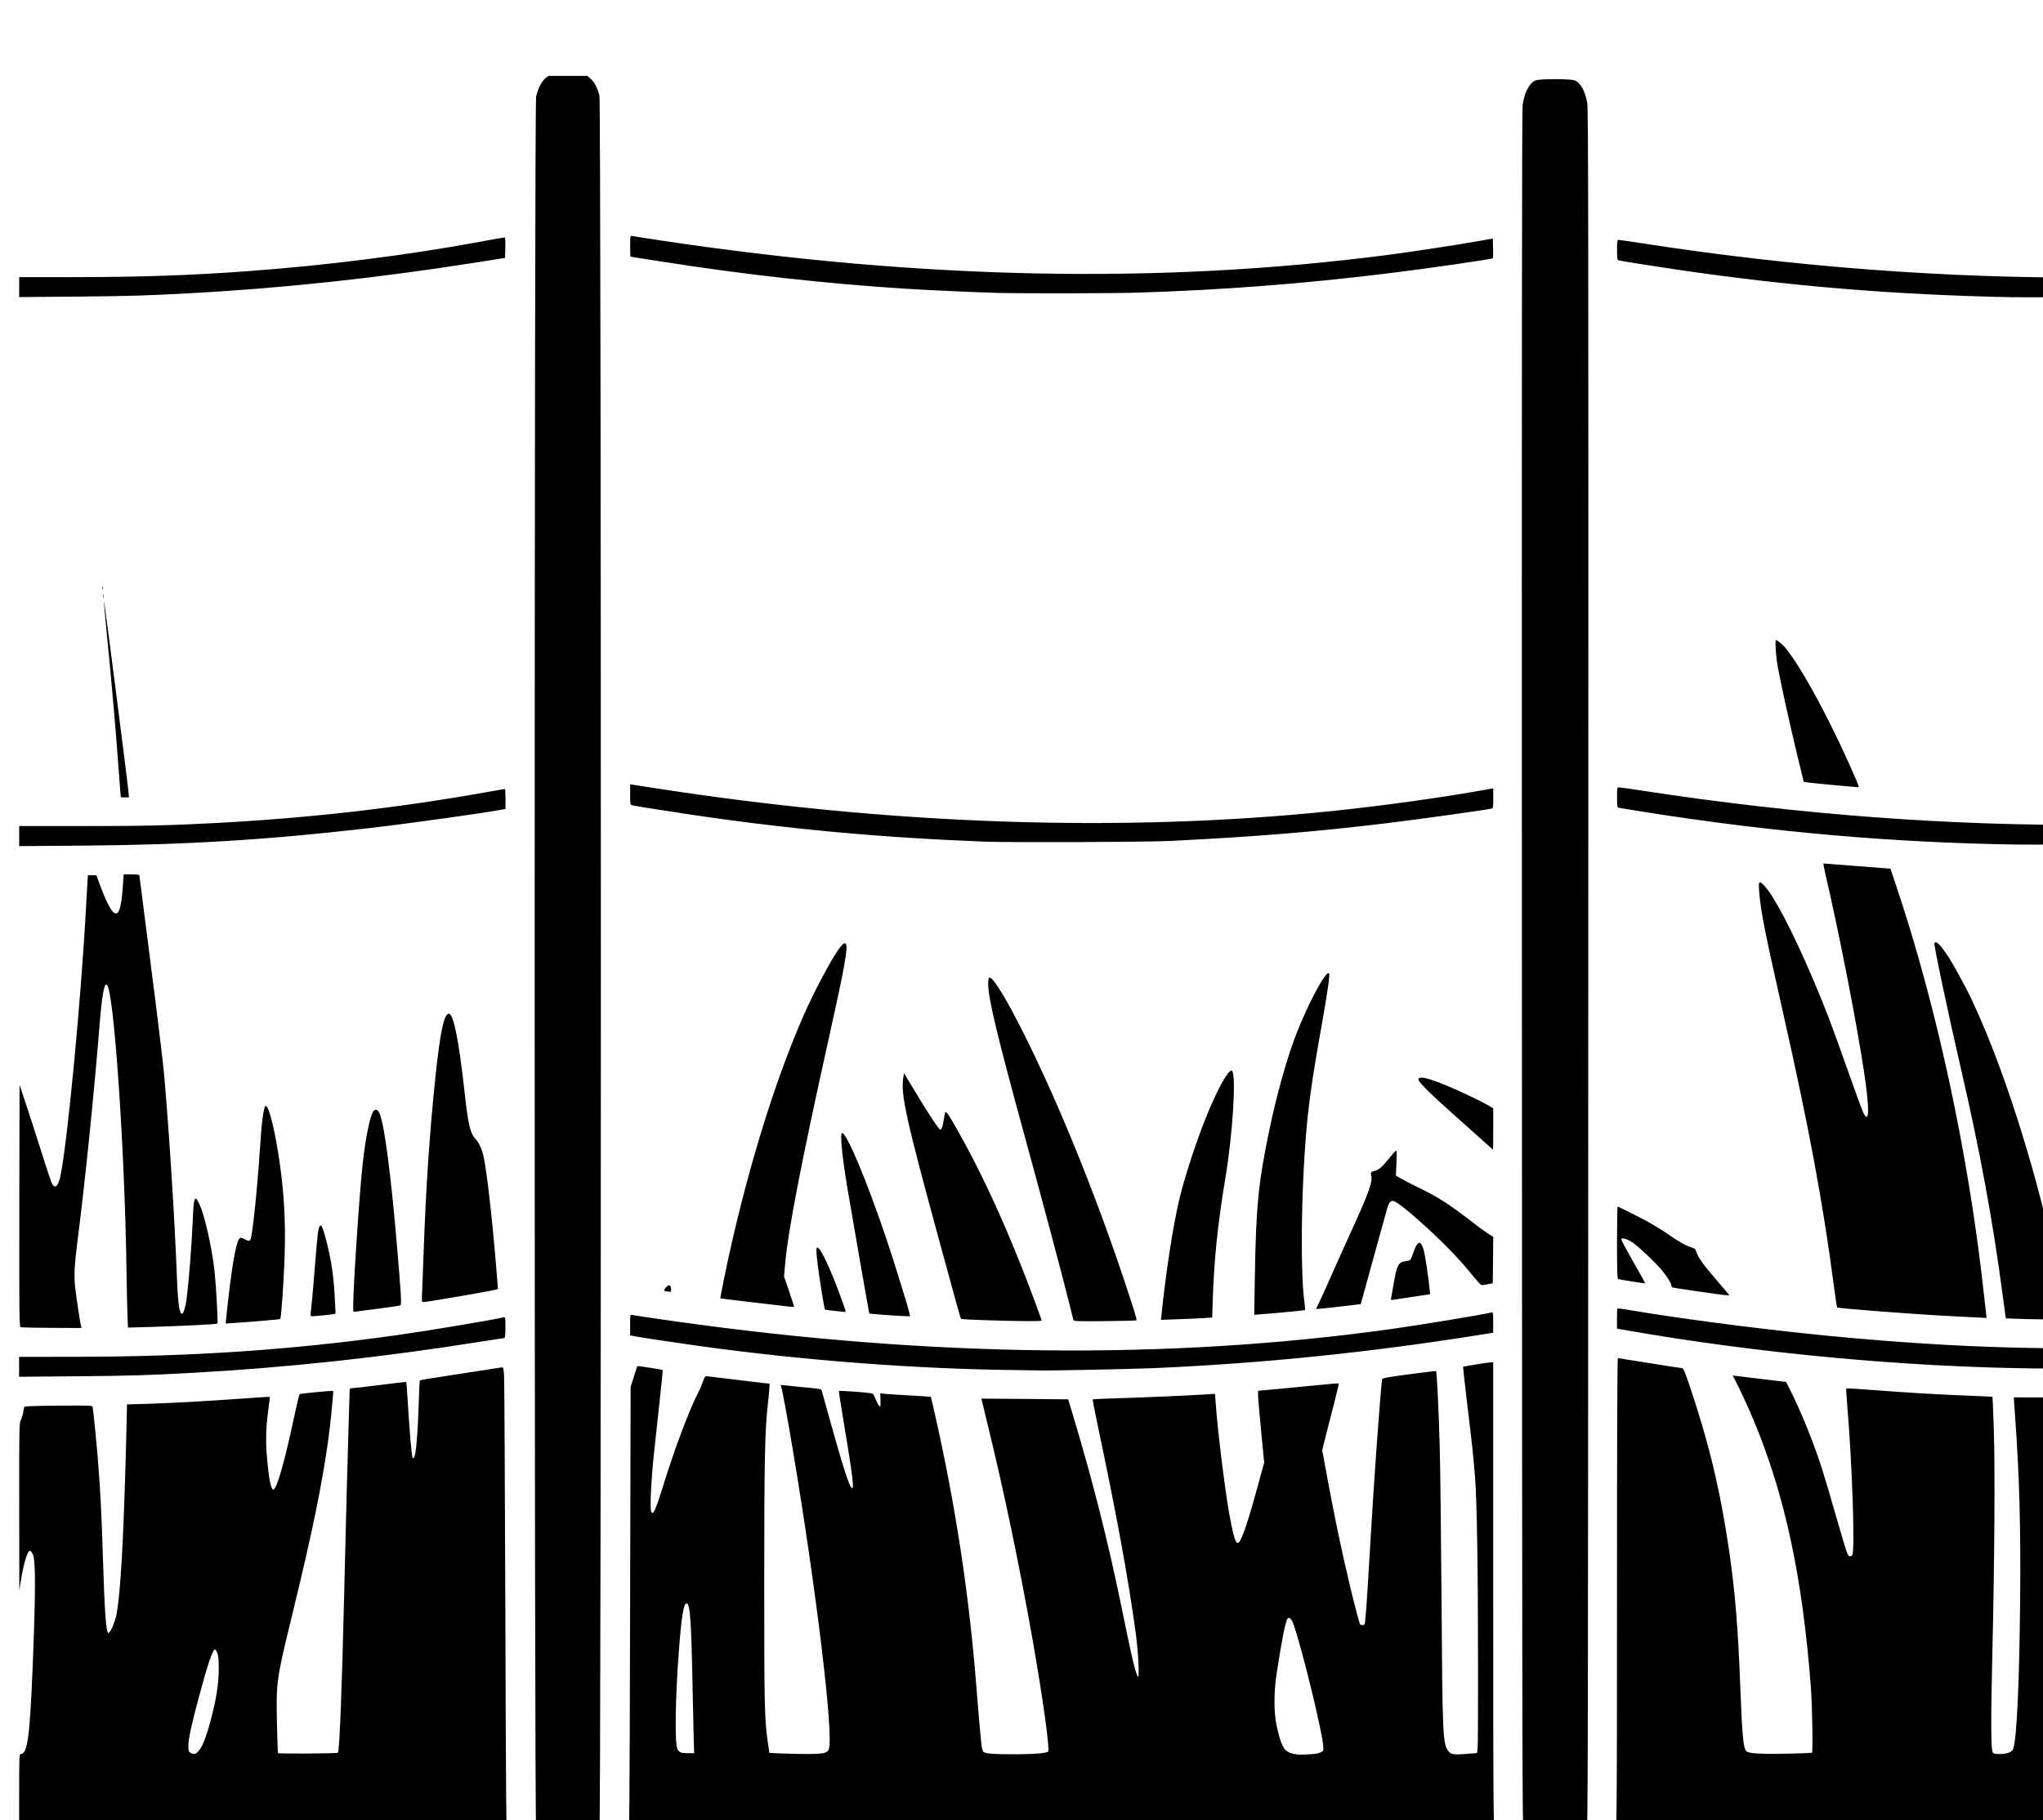 <?xml version="1.0" encoding="UTF-8" standalone="no"?>
<!-- Created with Inkscape (http://www.inkscape.org/) -->

<svg
   xmlns:dc="http://purl.org/dc/elements/1.1/"
   xmlns:cc="http://creativecommons.org/ns#"
   xmlns:rdf="http://www.w3.org/1999/02/22-rdf-syntax-ns#"
   xmlns:svg="http://www.w3.org/2000/svg"
   xmlns="http://www.w3.org/2000/svg"
   xmlns:sodipodi="http://sodipodi.sourceforge.net/DTD/sodipodi-0.dtd"
   xmlns:inkscape="http://www.inkscape.org/namespaces/inkscape"
   width="56.123mm"
   height="50mm"
   version="1.1"
   viewBox="0 0 56.123 50"
   id="svg9982"
   sodipodi:docname="kerites_icon-web.svg"
   inkscape:version="0.92.4 (5da689c313, 2019-01-14)">
  <defs
     id="defs9986" />
  <sodipodi:namedview
     pagecolor="#ffffff"
     bordercolor="#666666"
     borderopacity="1"
     objecttolerance="10"
     gridtolerance="10"
     guidetolerance="10"
     inkscape:pageopacity="0"
     inkscape:pageshadow="2"
     inkscape:window-width="1920"
     inkscape:window-height="1027"
     id="namedview9984"
     showgrid="false"
     showborder="false"
     fit-margin-top="0"
     fit-margin-left="0"
     fit-margin-right="0"
     fit-margin-bottom="0"
     inkscape:zoom="1.111121"
     inkscape:cx="106.05717"
     inkscape:cy="94.479894"
     inkscape:window-x="-8"
     inkscape:window-y="-8"
     inkscape:window-maximized="1"
     inkscape:current-layer="svg9982" />
  <g
     transform="matrix(0.89,0,0,0.89,-75.674,-166.535)"
     id="g9980">
    <g
       transform="matrix(0.01,0,0,-0.02,70.644,283.63)"
       id="g9978">
      <path
         d="m 6179.2,1966 c -14.088,2.409 -29.549,13.785 -37.787,27.805 -4.495,7.649 -4.803,81.486 -5.567,1333.3 -0.576,944.39 0.047,1328.3 2.164,1336 5.43,19.679 21.116,34.721 40.09,38.446 13,2.552 107.42,2.552 120.41,0 17.994,-3.532 32.18,-16.03 38.847,-34.222 3.587,-9.788 3.988,-170.38 3.344,-1338.9 -0.706,-1280.5 -0.91,-1328.1 -5.743,-1335.5 -7.295,-11.18 -16.601,-19.12 -27.846,-23.759 l -9.894,-4.082 -56.949,0.102 c -31.322,0.057 -58.805,0.419 -61.073,0.807 z m -4681.8,77.88 c 0,71.955 0.2,74.914 5.072,74.914 20.349,0 27.591,25.677 36.062,127.87 10.018,120.85 10.248,171.71 0.817,180.63 -2.661,2.517 -6.402,4.805 -8.314,5.084 -7.221,1.054 -19.528,-18.76 -28.004,-45.086 l -5.147,-15.986 -0.244,128.67 c -0.241,126.98 -0.17,128.75 5.384,134.65 3.095,3.288 6.346,8.823 7.222,12.301 0.877,3.478 2.402,6.938 3.39,7.689 1.196,0.909 36.477,1.493 105.62,1.748 101.93,0.376 103.84,0.336 105,-2.2 1.955,-4.289 11.846,-53.827 16.247,-81.372 7.586,-47.482 11.232,-83.015 15.375,-149.83 5.226,-84.283 9.383,-114.09 16.366,-117.37 4.682,-2.2 21.428,16.811 26.023,29.543 12.347,34.207 21.206,113.2 29.043,258.97 1.47,27.35 2.689,52.977 2.707,56.949 l 0.034,7.222 59.314,0.866 c 77.772,1.136 182.15,3.993 292.27,8.001 48.972,1.782 89.295,3.079 89.608,2.881 0.312,-0.198 -1.625,-8.403 -4.306,-18.232 -7.349,-26.949 -8.94,-47.052 -5.485,-69.311 5.664,-36.487 12.694,-55.539 20.494,-55.539 10.522,0 35.247,43.32 65.21,114.25 7.489,17.728 14.793,32.575 16.23,32.992 3.356,0.974 101.69,5.61 103.27,4.868 1.463,-0.687 -8.273,-50.218 -14.032,-71.386 -19.536,-71.81 -50.467,-147.21 -112.59,-274.47 -48.744,-99.852 -49.661,-103.14 -46.847,-167.91 1.065,-24.508 2.462,-44.809 3.106,-45.113 2.608,-1.231 182.35,-0.695 184.96,0.552 4.973,2.374 12.487,97.792 19.58,248.64 5.283,112.34 11.098,222.37 13.788,260.91 1.463,20.956 2.672,41.445 2.687,45.529 0.028,7.231 0.227,7.428 7.587,7.456 4.158,0.017 43.437,2.287 87.286,5.046 43.849,2.759 79.994,4.896 80.321,4.75 0.327,-0.147 2.52,-15.641 4.872,-34.431 6.221,-49.696 11.928,-81.601 14.841,-82.97 9.281,-4.36 15.234,27.354 20.233,107.79 0.383,6.157 1.491,11.568 2.463,12.024 0.972,0.456 39.941,3.674 86.599,7.152 46.657,3.477 102.74,7.802 124.62,9.61 21.886,1.808 41.283,3.288 43.104,3.288 2.223,0 3.86,-3.927 4.982,-11.947 0.919,-6.571 2.661,-168.59 3.871,-360.04 1.979,-312.99 2.652,-349.26 6.674,-359.71 2.461,-6.394 4.518,-12.351 4.571,-13.239 0.078,-1.288 -152.89,-1.615 -755.92,-1.615 h -756.02 v 74.914 z m 551.09,77.969 c 13.027,6.12 24.988,20.684 39.921,48.609 17.932,33.534 25.346,57.59 25.137,81.563 -0.115,13.195 -1.288,18.961 -4.666,22.926 -2.482,2.914 -5.583,5.298 -6.892,5.298 -7.125,0 -22.816,-23.207 -50.215,-74.268 -22.89,-42.658 -32.032,-63.973 -32.032,-74.68 0,-7.302 0.851,-8.763 6.11,-10.494 8.543,-2.812 15.07,-2.51 22.637,1.045 z m 1323.9,-151.91 c 0.054,0.533 2.127,6.2 4.609,12.593 4.081,10.516 4.668,44.557 6.163,357.13 l 1.652,345.51 9.869,15.866 c 5.428,8.726 10.343,16.077 10.922,16.336 1.126,0.503 76.716,-5.322 78.217,-6.027 0.492,-0.231 -4.004,-22.78 -9.99,-50.108 -5.986,-27.329 -14.013,-64.51 -17.838,-82.624 -7.213,-34.162 -11.646,-78.421 -8.454,-84.396 5.09,-9.528 13.913,-0.385 38.791,40.202 33.379,54.454 82.667,119.7 108.03,143 3.867,3.553 9.832,10.529 13.254,15.502 5.867,8.524 6.667,9.025 13.975,8.753 4.264,-0.159 40.536,-2.339 80.605,-4.845 40.069,-2.506 81.513,-4.998 92.097,-5.537 l 19.244,-0.98 -0.284,-5.799 c -0.156,-3.189 -2.285,-14.517 -4.73,-25.173 -9.456,-41.207 -11.314,-86.647 -11.328,-277.05 -0.014,-190.23 0.932,-211.12 11.13,-245.54 l 4.824,-16.28 34.559,-0.828 c 19.007,-0.456 55.32,-0.831 80.695,-0.833 51.311,0 63.213,1.241 67.971,7.12 16.185,20 -37.759,244.44 -111.6,464.31 -17.623,52.478 -32.311,91.857 -35.9,96.251 -1.567,1.919 -0.411,2.103 8.922,1.425 5.898,-0.429 29.28,-1.659 51.96,-2.733 64.896,-3.073 63.837,-2.973 65.313,-6.202 0.716,-1.566 12.651,-23.099 26.523,-47.85 39.372,-70.249 56.777,-97.36 65.191,-101.55 9.319,-4.64 3.972,17.168 -26.566,108.35 -7.476,22.322 -13.047,40.841 -12.38,41.155 1.453,0.683 84.16,-2.244 97.363,-3.445 8.415,-0.766 9.834,-1.591 15.599,-9.072 3.488,-4.526 8.292,-9.145 10.674,-10.265 3.943,-1.852 4.362,-1.692 4.673,1.794 0.187,2.106 0.077,6.852 -0.245,10.547 l -0.586,6.718 9.18,-0.589 c 5.049,-0.324 40.01,-1.461 77.691,-2.526 37.681,-1.065 68.823,-2.083 69.205,-2.263 0.382,-0.179 6.967,-14.272 14.632,-31.316 61.893,-137.63 102.98,-272.61 125.23,-411.37 14.586,-90.989 17.093,-102.74 22.457,-105.26 5.835,-2.741 36.035,-3.838 101.34,-3.681 58.41,0.141 92.934,1.611 98.427,4.192 5.841,2.744 -16.254,82.367 -47.526,171.26 -40.25,114.42 -91.302,236.43 -141.32,337.76 -9.644,19.536 -17.368,35.575 -17.166,35.643 0.203,0.068 60.55,-0.152 134.11,-0.488 l 133.74,-0.611 15.329,-25.344 c 58.988,-97.531 108.94,-196.26 148.75,-294 32.726,-80.346 45.358,-106.88 51.771,-108.74 4.653,-1.351 0.047,40.817 -7.432,68.056 -22.999,83.755 -58.437,180.83 -113.32,310.43 -11.385,26.884 -20.086,49.169 -19.334,49.522 0.752,0.353 37.646,1.17 81.988,1.816 74.524,1.085 206.54,3.976 269.22,5.896 l 26.403,0.809 1.923,-14.067 c 5.474,-40.037 27.984,-132.06 41.67,-170.35 11.325,-31.687 19.38,-45.852 26.075,-45.852 9.608,0 27.387,24.796 59.055,82.364 l 22.927,41.678 -9.435,48.734 c -5.189,26.804 -9.439,51.744 -9.445,55.422 v 6.688 l 14.433,0.756 c 7.938,0.416 34.227,1.627 58.42,2.691 24.193,1.064 73.456,3.437 109.48,5.273 36.018,1.836 66.033,3.082 66.698,2.769 0.665,-0.313 -5.676,-13.882 -14.091,-30.153 -8.415,-16.272 -20.17,-39.308 -26.121,-51.192 l -10.82,-21.607 12.439,-33.932 c 24.092,-65.717 46.609,-119.7 73.144,-175.36 13.894,-29.146 29.018,-57.753 31.549,-59.677 0.744,-0.566 4.213,-1.029 7.709,-1.029 5.709,0 6.527,0.755 8.038,7.427 2.747,12.121 9.523,64.023 16.905,129.48 9.064,80.371 29.4,220.75 35.069,242.08 0.598,2.252 8.487,3.017 82.972,8.042 45.271,3.054 82.907,5.273 83.636,4.931 2.439,-1.146 8.242,-61.371 11.323,-117.5 1.677,-30.547 4.171,-137.78 5.544,-238.3 2.801,-205.12 4.005,-218.88 20.143,-230.09 8.06,-5.602 17.045,-6.449 52.715,-4.967 16.632,0.691 32.406,1.262 35.052,1.268 4.551,0.013 4.807,7.244 4.737,134.02 -0.085,154.53 -3.361,255.45 -9.548,294.16 -4.652,29.116 -8.61,47.331 -26.199,120.57 -6.201,25.824 -10.786,47.181 -10.188,47.462 1.524,0.716 79.023,6.954 86.56,6.967 l 6.186,0.013 0.028,-361.97 c 0.028,-338.81 0.668,-374.26 7.09,-388.78 l 1.571,-3.552 h -1341.8 c -738,0 -1341.8,0.436 -1341.7,0.969 z m 2141.2,151.1 c 9.786,2.249 9.913,2.379 9.159,9.384 -2.24,20.806 -62.033,144.22 -90.089,185.94 -7.158,10.646 -14.211,14.58 -20.13,11.229 -6.353,-3.596 -16.765,-29.733 -33.784,-84.802 -8.765,-28.362 -8.799,-59.62 -0.085,-79.901 10.013,-23.306 18.235,-34.153 29.371,-38.747 5.237,-2.16 14.188,-4.295 19.89,-4.743 5.703,-0.448 11.605,-1.055 13.117,-1.347 1.512,-0.293 16.222,-0.254 32.688,0.085 20.82,0.43 32.961,1.312 39.863,2.898 z m -1934,19.394 c -0.697,11.189 -2.508,52.356 -4.025,91.482 -3.581,92.404 -7.585,119.37 -17.726,119.37 -9.764,0 -16.124,-19.851 -24.623,-76.851 -10.364,-69.504 -12.406,-137.44 -4.426,-147.24 4.822,-5.923 10.162,-7.104 32.136,-7.104 h 19.93 z m 2842.6,-167.91 c 6.57,15.164 7.145,46.682 7.145,391.32 0,235.73 0.949,365.88 2.669,365.88 1.468,0 45.627,-3.487 98.13,-7.75 52.504,-4.262 97.561,-7.75 100.13,-7.75 3.631,0 8.331,-5.363 21.225,-24.218 58.864,-86.076 95.838,-162.32 122.61,-252.83 19.663,-66.472 28.866,-121.99 36.073,-217.64 5.416,-71.875 9.312,-92.15 18.536,-96.483 7.483,-3.516 42.214,-4.598 122.64,-3.82 42.912,0.415 78.788,1.115 79.726,1.555 3.434,1.613 1.095,71.849 -3.375,101.33 -25.687,169.42 -79.962,296.05 -176.33,411.38 -17.608,21.073 -45.291,51.074 -58.004,62.86 l -7.061,6.547 9.146,-0.575 c 5.03,-0.316 42.186,-2.553 82.568,-4.97 l 73.422,-4.395 12.862,-12.847 c 34.38,-34.339 71.047,-79.722 97.67,-120.89 7.581,-11.721 27.337,-45.081 43.901,-74.133 16.565,-29.052 32.087,-54.771 34.494,-57.154 4.829,-4.781 9.368,-5.441 15.097,-2.195 9.045,5.126 -0.176,142.45 -15.633,232.8 -2.236,13.07 -3.468,24.043 -2.739,24.386 0.729,0.343 33.845,-0.612 73.592,-2.121 128.36,-4.874 199.38,-6.968 312.58,-9.22 35.402,-0.704 64.673,-1.427 65.047,-1.607 0.374,-0.18 2.208,-22.704 4.075,-50.054 4.073,-59.666 2.274,-201.89 -4.346,-343.57 -4.898,-104.82 -4.62,-149.95 0.952,-154.67 3.007,-2.546 5.626,-2.906 21.149,-2.906 23.9,0 38.73,2.871 42.293,8.188 11,16.416 18.826,100.96 21.298,230.11 2.106,110 -2.407,192.05 -15.523,282.22 -1.498,10.301 -3.039,21.225 -3.424,24.276 l -0.699,5.548 98.806,-0.089 c 54.344,-0.049 99.08,-0.221 99.415,-0.382 0.999,-0.48 11.659,-50.219 16.117,-75.206 6.662,-37.331 11.988,-76.472 17.93,-131.74 6.192,-57.601 13.108,-108.89 15.549,-115.29 3.821,-10.024 11.548,-6.455 23.88,11.032 18.972,26.9 71.162,122.96 106.12,195.32 l 19.033,39.394 0.201,-311.6 0.201,-311.6 h -1630.7 l 1.539,3.552 z m -3301,2.871 c -11.158,4.603 -22.685,16.14 -28.082,28.106 -5.953,13.199 -5.953,2659.8 0,2673 5.397,11.967 16.925,23.504 28.082,28.107 l 9.309,3.84 h 120.58 l 9.607,-3.963 c 11.764,-4.853 22.673,-15.362 27.844,-26.825 5.848,-12.964 5.848,-2662.4 0,-2675.4 -5.171,-11.463 -16.08,-21.972 -27.844,-26.825 l -9.607,-3.963 h -120.58 z m -1623.9,740.92 v 15.363 l 175.26,0.096 c 360.36,0.197 666.45,10.542 993.13,33.566 96.132,6.775 285.99,22.625 326.46,27.253 6.167,0.705 6.186,0.659 6.186,-15.578 0,-10.64 -1.013,-16.285 -2.923,-16.285 -1.607,0 -35.319,-2.583 -74.915,-5.74 -298.08,-23.769 -597.38,-39.978 -882.99,-47.822 -146.35,-4.019 -193.8,-4.73 -364.95,-5.463 l -175.26,-0.751 z m 3079.1,-5.076 c -309.32,1.613 -660.11,14.952 -981.45,37.319 -74.507,5.186 -176.22,12.844 -197.25,14.851 l -14.433,1.377 v 16.078 c 0,16.005 0.028,16.075 6.186,15.429 8.026,-0.843 63.418,-4.948 132.62,-9.83 788.9,-55.647 1522.4,-59.654 2207.6,-12.061 93.357,6.485 292.15,22.92 312.72,25.854 4.402,0.628 4.811,-0.677 4.811,-15.347 v -16.033 l -26.804,-2.149 c -350.42,-28.098 -683.07,-45.182 -1022,-52.491 -65.91,-1.421 -320.45,-4.013 -349.14,-3.554 -9.072,0.145 -41.856,0.396 -72.853,0.557 z m 3140.9,2.571 c -398.6,2.191 -856.31,23.546 -1255.7,58.586 l -32.303,2.834 v 15.137 c 0,8.325 0.662,15.448 1.47,15.828 0.809,0.38 14.108,-0.384 29.554,-1.698 191.3,-16.271 489.41,-34.971 707.13,-44.359 259.65,-11.196 450.7,-15.387 705.85,-15.486 l 178.01,-0.068 v -28.806 l -30.928,-0.734 c -38.078,-0.904 -224.78,-1.663 -303.1,-1.233 z m -6208,63.344 -8.69,0.512 -1.762,11.874 c -0.969,6.531 -1.388,90.63 -0.932,186.89 l 0.83,175.01 22.718,-34.228 c 12.495,-18.825 34.261,-52.645 48.369,-75.156 14.108,-22.51 27.728,-42.417 30.267,-44.238 9.857,-7.068 18.591,-2.064 25.375,14.539 21.364,52.284 63.298,272.56 77.988,409.67 1.56,14.563 3.576,32.436 4.48,39.717 l 1.643,13.239 h 26.236 l 13.069,-17.76 c 14.484,-19.683 30.634,-35.799 39.748,-39.663 14.954,-6.34 23.677,4.857 28.187,36.184 l 3.244,22.53 h 24.219 c 17.539,0 24.221,-0.445 24.226,-1.615 0,-0.888 16.01,-63.515 35.569,-139.17 19.559,-75.656 38.078,-152.09 41.153,-169.85 15.654,-90.403 32.227,-221.54 38.77,-306.76 3.42,-44.542 7.724,-60.706 16.165,-60.706 4.348,0 10.874,10.379 13.807,21.957 7.731,30.517 15.574,80.381 19.388,123.25 2.084,23.422 3.499,30.019 6.771,31.556 3.683,1.73 5.072,1.004 12.663,-6.617 16.74,-16.807 39.815,-67.697 47.962,-105.78 4.913,-22.965 10.904,-78.433 8.589,-79.52 -2.231,-1.048 -117.69,-3.955 -206.06,-5.188 l -70.016,-0.977 -1.554,19.374 c -0.855,10.656 -2.233,42.914 -3.062,71.684 -5.293,183.56 -38.382,425.41 -59.874,437.63 -8.541,4.854 -15.701,-15.102 -24.017,-66.936 -16.211,-101.05 -44.517,-239.56 -66.12,-323.55 -10.718,-41.668 -12.386,-57.063 -8.257,-76.207 3.148,-14.596 14.877,-53.376 18.066,-59.735 l 1.457,-2.906 -85.964,0.207 c -47.28,0.114 -89.874,0.437 -94.654,0.719 z m 627.28,14.461 c 15.213,74.12 29.626,117.28 40.938,122.6 3.883,1.825 5.298,1.747 15.024,-0.821 16.924,-4.469 18.723,-3.989 22.064,5.883 8.691,25.682 20.676,89.303 29.259,155.32 2.076,15.969 6.322,32.819 10.014,39.743 2.375,4.453 3.666,5.232 6.707,4.047 8.827,-3.442 24.287,-34.028 36.495,-72.205 17.765,-55.554 23.624,-104.43 19.488,-162.58 -2.812,-39.542 -10.276,-91.915 -13.317,-93.44 -1.52,-0.763 -84.056,-4.297 -152.44,-6.528 l -15.979,-0.521 z m 2347.8,-3.459 c -42.337,0.649 -77.948,1.623 -79.136,2.164 -2.576,1.173 -4.522,4.633 -67.84,120.67 -102.3,187.46 -119.31,225.99 -110.98,251.35 l 2.304,7.016 39.059,-32.339 c 39.054,-32.335 68.76,-54.669 72.716,-54.669 4.313,0 8.147,5.551 11.173,16.176 1.715,6.021 3.938,10.948 4.941,10.948 3.781,0 10.785,-4.987 28.12,-20.02 73.292,-63.564 144.3,-139.15 212.35,-226.03 24.684,-31.516 56.361,-74.07 56.361,-75.716 0,-1.344 -62.548,-1.174 -169.07,0.459 z m 267.06,0.604 c -0.792,1.277 -7.768,15.109 -15.501,30.738 -18.685,37.761 -80.576,153.84 -131.88,247.34 -87.451,159.39 -115.56,217.83 -115.56,240.29 0,4.86 1.272,9.206 2.825,9.657 17.776,5.162 131.48,-103.66 230.79,-220.89 66.368,-78.339 128.19,-159.77 181.41,-238.95 33.248,-49.466 44.705,-67.946 42.706,-68.888 -1.004,-0.473 -44.921,-1.032 -97.594,-1.244 -90.209,-0.362 -95.851,-0.25 -97.208,1.937 z m 271.72,6.973 c 14.427,68.924 35.734,137.96 55.259,179.03 17.869,37.59 57.345,97.022 91.103,137.16 32.983,39.213 64.695,66.064 71.956,60.926 12.765,-9.034 1.733,-97.156 -20.547,-164.13 -23.92,-71.9 -35.307,-126.61 -39.244,-188.56 l -1.766,-27.783 -23.368,-0.805 c -12.852,-0.443 -48.452,-1.256 -79.11,-1.807 l -55.743,-1.002 z m 2642,-5.356 -35.739,0.705 -10.014,37.457 c -30.838,115.34 -69.36,219.82 -127.4,345.51 -41.168,89.157 -85.077,193.01 -82.788,195.82 3.74,4.579 14.346,-0.048 36.578,-15.957 18.246,-13.057 57.824,-49.039 80.36,-73.058 112.51,-119.92 226.4,-308.83 283.19,-469.75 3.134,-8.88 6.326,-17.453 7.094,-19.051 l 1.396,-2.906 -58.472,0.264 c -32.16,0.145 -74.555,0.581 -94.211,0.969 z m -129.21,2.194 c -7.56,0.208 -39.107,1.008 -70.104,1.779 -111.82,2.781 -353.67,11.991 -357.09,13.598 -0.738,0.347 -4.815,13.84 -9.06,29.984 -35.132,133.62 -77.293,246.9 -159.95,429.75 -52.057,115.16 -65.804,149.7 -70.853,178.04 -3.602,20.213 -1.939,21.867 13.833,13.76 30.743,-15.801 88.166,-70.632 151.08,-144.26 37.892,-44.345 57.868,-70.504 106.32,-139.24 23.037,-32.678 45.108,-62.808 49.047,-66.955 19.202,-20.223 20.306,4.466 2.793,62.435 -23.473,77.695 -77.271,215.19 -120.15,307.08 -3.729,7.992 -5.981,14.528 -5.005,14.524 0.977,0 37.034,-1.408 80.127,-3.121 43.093,-1.713 89.166,-3.505 102.38,-3.983 l 24.032,-0.869 14.99,-22.165 c 127.18,-188.05 226.32,-418.01 273.52,-634.39 3.099,-14.208 6.242,-28.302 6.985,-31.322 l 1.35,-5.489 -10.257,0.233 c -5.641,0.128 -16.442,0.403 -24.003,0.611 z m -5138.3,8.521 c 3.453,14.585 7.23,35.672 13.937,77.82 6.978,43.853 9.353,52.713 14.817,55.28 4.133,1.942 9.921,-5.196 19.499,-24.047 16.071,-31.63 22.623,-54.696 26.373,-92.84 l 1.866,-18.984 -6.548,-0.687 c -7.753,-0.814 -57.398,-3.322 -65.745,-3.322 -5.373,0 -5.685,0.504 -4.199,6.781 z m 1772.3,-4.72 c -26.296,0.961 -48.086,1.908 -48.422,2.104 -0.76,0.443 -59.431,168.48 -68.67,196.68 -16.092,49.108 -22.191,82.017 -15.201,82.017 14.353,0 77.674,-75.8 137.25,-164.3 23.023,-34.199 67.046,-105.33 70.424,-113.79 l 1.906,-4.773 -14.739,0.157 c -8.107,0.086 -36.254,0.943 -62.55,1.905 z m 1141.6,57.505 c 3.601,110.33 10.512,145.55 44.704,227.82 22.24,53.509 54.344,110.93 81.923,146.52 37.789,48.767 92.45,99.793 102.13,95.341 3.595,-1.653 -3.868,-27.997 -23.603,-83.318 -22.145,-62.077 -33.299,-98.296 -41.066,-133.35 -19.938,-89.989 -25.503,-239.82 -10.833,-291.66 1.671,-5.906 2.475,-11.004 1.786,-11.327 -1.226,-0.576 -83.816,-4.574 -132.41,-6.41 l -24.507,-0.926 z m -2783.1,-44.927 c 0,30.021 18.508,169.89 28.997,219.14 9.253,43.445 24.609,79.666 35.591,83.948 6.031,2.352 12.1,0.646 16.897,-4.748 14.778,-16.617 35.346,-95.306 54.461,-208.36 12.1,-71.563 13.803,-86.656 9.906,-87.787 -1.903,-0.553 -32.715,-2.849 -68.471,-5.104 -35.756,-2.254 -67.794,-4.374 -71.196,-4.71 -5.904,-0.583 -6.186,-0.236 -6.186,7.62 z m 1486.8,-6.386 c -16.148,0.788 -29.968,1.726 -30.709,2.084 -1.968,0.95 -17.545,49.618 -22.353,69.838 -5.077,21.35 -5.203,25.737 -0.74,25.734 10.01,-0.013 41.852,-34.33 76.628,-82.6 11.196,-15.541 11.93,-16.963 8.596,-16.67 -1.134,0.099 -15.274,0.826 -31.423,1.615 z m 1485,2.99 c 0,0.257 2.944,3.208 6.542,6.559 3.598,3.351 19.751,21.114 35.896,39.475 16.144,18.36 42.782,48.003 59.193,65.872 59.914,65.235 74.304,84.854 68.824,93.83 -2.736,4.481 -0.653,6.033 9.643,7.182 13.417,1.498 25.336,6.585 45.542,19.439 10.495,6.676 20.3,12.138 21.789,12.138 1.736,0 2.071,-6.914 0.933,-19.264 l -1.775,-19.264 14.852,-4.403 c 8.169,-2.422 33.409,-8.935 56.09,-14.474 65.016,-15.878 93.108,-25.096 186.37,-61.146 7.877,-3.045 20.836,-7.587 28.798,-10.093 l 14.476,-4.556 -0.731,-35.73 -0.73,-35.73 -15.12,-1.635 c -8.316,-0.899 -17.101,-1.494 -19.523,-1.321 -2.421,0.173 -15.604,7.289 -29.295,15.813 -36.306,22.606 -81.034,45.962 -138.6,72.377 -53.417,24.51 -92.634,40.205 -103.77,41.529 -9.04,1.075 -14.82,-2.53 -20.463,-12.764 -2.47,-4.481 -21.646,-39.232 -42.613,-77.227 l -38.121,-69.08 -26.131,-1.637 c -47.066,-2.949 -112.07,-6.365 -112.07,-5.889 z m -1639.9,4.464 c -10.584,0.643 -59.414,3.507 -108.51,6.363 -49.097,2.856 -89.602,5.35 -90.01,5.542 -1.171,0.55 19.96,52.267 33.433,81.823 53.923,118.3 121.55,229.83 193.25,318.73 31.209,38.696 52.64,61.936 86.351,93.642 43.482,40.896 67.096,57.76 74.104,52.922 7.622,-5.261 -2.626,-33.746 -52.499,-145.92 -84.69,-190.48 -126.07,-297.57 -135.01,-349.38 l -3.12,-18.083 15.439,-22.586 c 8.492,-12.422 15.439,-23.029 15.439,-23.572 0,-1.132 -2.533,-1.087 -28.866,0.514 z m -1119,23.364 c 0.858,9.413 2.805,34.841 4.326,56.508 7.313,104.17 18.79,189.39 37.221,276.4 14.227,67.166 26.207,94.934 40.957,94.934 14.269,0 30.851,-41.296 48.233,-120.12 11.117,-50.414 17.397,-64.204 33.053,-72.581 11.611,-6.213 20.498,-15.809 25.792,-27.851 10.073,-22.911 26.169,-93.129 38.399,-167.52 l 6.062,-36.871 -6.998,-0.92 c -20.567,-2.705 -212.04,-19.1 -223.07,-19.1 -5.35,0 -5.484,0.578 -3.977,17.114 z m 2991.1,-10.222 c 10.597,30.75 13.398,37.953 16.787,43.174 5.887,9.069 11.818,11.986 26.107,12.841 6.719,0.402 13.724,1.29 15.567,1.973 1.843,0.683 6.456,6.025 10.252,11.871 3.812,5.871 9.505,11.737 12.719,13.103 5.749,2.444 5.878,2.439 10.844,-0.442 2.764,-1.604 6.919,-6.83 9.233,-11.613 4.039,-8.351 13.255,-39.432 16.98,-57.268 l 1.782,-8.531 -55.948,-4.109 c -30.772,-2.26 -58.149,-4.328 -60.839,-4.597 -4.09,-0.408 -4.661,0.181 -3.483,3.598 z m 1011.8,4.93 c -9.072,0.648 -44.716,3.181 -79.209,5.63 -34.493,2.449 -63.874,4.789 -65.293,5.201 -1.418,0.412 -2.578,1.605 -2.578,2.653 0,3.582 -13.49,14.414 -30.402,24.412 -20.749,12.267 -67.706,34.48 -88.427,41.83 -14.905,5.287 -32.81,8.127 -35.992,5.708 -0.862,-0.655 15.642,-16.237 36.675,-34.627 21.033,-18.39 37.88,-33.606 37.438,-33.814 -0.893,-0.42 -78.12,5.757 -83.555,6.683 -2.677,0.456 -3.437,12.875 -3.437,56.165 0,30.569 0.825,55.58 1.833,55.58 3.276,0 67.475,-16.204 98.69,-24.91 16.731,-4.666 40.855,-12.119 53.609,-16.562 35.038,-12.206 57.382,-18.63 73.364,-21.093 11.584,-1.785 14.784,-2.905 16.198,-5.672 4.494,-8.796 22.609,-21.692 62.894,-44.776 13.64,-7.816 28.323,-16.39 32.629,-19.054 l 7.83,-4.844 -7.886,0.156 c -4.338,0.085 -15.309,0.686 -24.382,1.334 z m -3247.4,4.611 c -10.467,0.61 -10.903,1.417 -3.237,5.995 6.443,3.848 12.16,4.38 14.627,1.36 2.346,-2.872 2.08,-8.331 -0.393,-8.083 -1.134,0.114 -6.083,0.441 -10.997,0.728 z m 2524.4,229.99 c -13.608,6.222 -55.521,24.959 -93.139,41.637 -74.362,32.968 -111.67,51.522 -111.67,55.531 0,7.563 52.137,-0.701 152.58,-24.186 22.681,-5.303 49.588,-12.05 59.794,-14.993 l 18.557,-5.351 v -31.993 c 0,-17.596 -0.309,-31.985 -0.687,-31.975 -0.378,0.013 -11.821,5.109 -25.43,11.331 z m -4523.7,472.64 v 15.48 l 193.13,-0.044 c 188.28,-0.043 277.96,1.016 424.06,5.01 283.88,7.759 549.65,22.911 815.47,46.492 35.723,3.169 65.723,5.762 66.667,5.762 0.944,0 1.717,-6.928 1.717,-15.397 v -15.397 l -7.56,-0.736 c -57.371,-5.583 -284.09,-21.397 -417.19,-29.099 -310.57,-17.972 -562.02,-25.62 -881.79,-26.82 l -194.5,-0.73 z m 6163.6,-13.05 c -380.88,2.927 -750.54,19.04 -1139.5,49.671 -45.361,3.572 -84.64,6.797 -87.286,7.165 -4.233,0.59 -4.811,2.521 -4.811,16.083 0,14.281 0.383,15.412 5.224,15.412 2.873,0 39.059,-2.591 80.413,-5.757 475.78,-36.429 949.54,-54.114 1394.1,-52.042 l 142.27,0.663 v -29.027 l -66.667,-0.825 c -89.913,-1.113 -261.24,-1.825 -323.71,-1.345 z m -3179.4,4.415 c -316.87,5.944 -606.07,19.153 -905.85,41.375 -79.202,5.871 -170.98,13.166 -186.26,14.804 -6.002,0.644 -6.186,1.134 -6.186,16.512 v 15.848 l 70.791,-5.52 c 732.02,-57.083 1445.4,-69.284 2094.2,-35.818 155.94,8.044 345.48,21.227 479.04,33.32 l 19.931,1.805 v -15.325 c 0,-14.832 -0.198,-15.346 -6.186,-15.996 -23.553,-2.556 -225.62,-16.63 -323.71,-22.546 -221.06,-13.333 -397.82,-20.584 -665.3,-27.294 -70.348,-1.765 -492.52,-2.627 -570.45,-1.165 z m -2671.9,76.49 c -0.86,4.44 -4.1,25.8 -7.2,47.467 -6.871,48.026 -21.503,131.25 -34.499,196.22 -5.317,26.584 -9.3,49.542 -8.851,51.019 0.764,2.51 73.072,-279.17 75.819,-295.36 l 1.26,-7.427 h -24.966 z m 5290.5,10.776 c -37.045,1.679 -73.483,3.503 -80.974,4.053 l -13.62,0.999 -19.994,41.329 c -23.26,48.08 -50.238,109.14 -60.017,135.83 -6.188,16.892 -9.309,41.762 -5.241,41.762 0.879,0 7.182,-2.149 14.005,-4.776 37.058,-14.267 134.55,-100.27 211.29,-186.38 32.405,-36.365 32.276,-36.191 26.676,-36.018 -2.624,0.081 -35.08,1.522 -72.125,3.201 z m -5343.7,291.78 c 0.031,2.842 0.594,3.852 1.251,2.245 0.658,-1.607 0.633,-3.932 -0.055,-5.166 -0.688,-1.235 -1.226,0.08 -1.196,2.921 z m -2.805,12.27 c 0,2.486 0.566,3.503 1.257,2.26 0.691,-1.243 0.691,-3.277 0,-4.521 -0.692,-1.243 -1.257,-0.226 -1.257,2.26 z m 5892.2,448.96 c -358.09,3.527 -687.83,17.138 -1032.3,42.614 -84.436,6.244 -171.61,13.166 -179.38,14.244 -4.234,0.587 -4.811,2.516 -4.811,16.079 0,14.488 0.326,15.412 5.432,15.412 2.987,0 35.231,-2.317 71.652,-5.148 468.07,-36.391 944.97,-54.41 1395.8,-52.737 l 149.14,0.553 v -28.8 l -52.921,-0.843 c -64.673,-1.03 -295.96,-1.931 -352.58,-1.374 z m -6148.5,15.518 10e-5,15.354 172.51,0.09 c 204.51,0.107 352.31,2.629 528.53,9.02 245.3,8.896 499.64,24.971 723.3,45.714 38.707,3.59 71.838,6.527 73.625,6.527 2.364,0 3.038,-4.309 2.477,-15.822 l -0.772,-15.822 -100.49,-7.895 c -293.4,-23.05 -585.2,-38.734 -861.71,-46.316 -147.11,-4.034 -193.98,-4.738 -363.58,-5.463 l -173.88,-0.743 z m 3022.7,-8.93 c -54.889,0.641 -218.87,4.304 -280.41,6.263 -253.41,8.066 -501.33,21.809 -757.34,41.981 -53.647,4.227 -97.874,7.685 -98.282,7.685 -0.408,0 -0.742,7.328 -0.742,16.285 0,16.235 0.019,16.283 6.186,15.583 3.402,-0.386 45.155,-3.62 92.784,-7.186 803.35,-60.145 1539,-67.368 2239.2,-21.984 75.481,4.892 219.19,15.892 291.41,22.306 l 32.99,2.929 0.778,-14.785 c 0.428,-8.132 0.104,-15.101 -0.716,-15.487 -3.542,-1.664 -192.42,-15.324 -323.09,-23.366 -262.98,-16.185 -506.79,-25.569 -775.26,-29.839 -69.105,-1.099 -345.12,-1.348 -427.49,-0.385 z"
         id="path9976"
         inkscape:connector-curvature="0"
         style="stroke-width:1.884" />
    </g>
  </g>
</svg>
